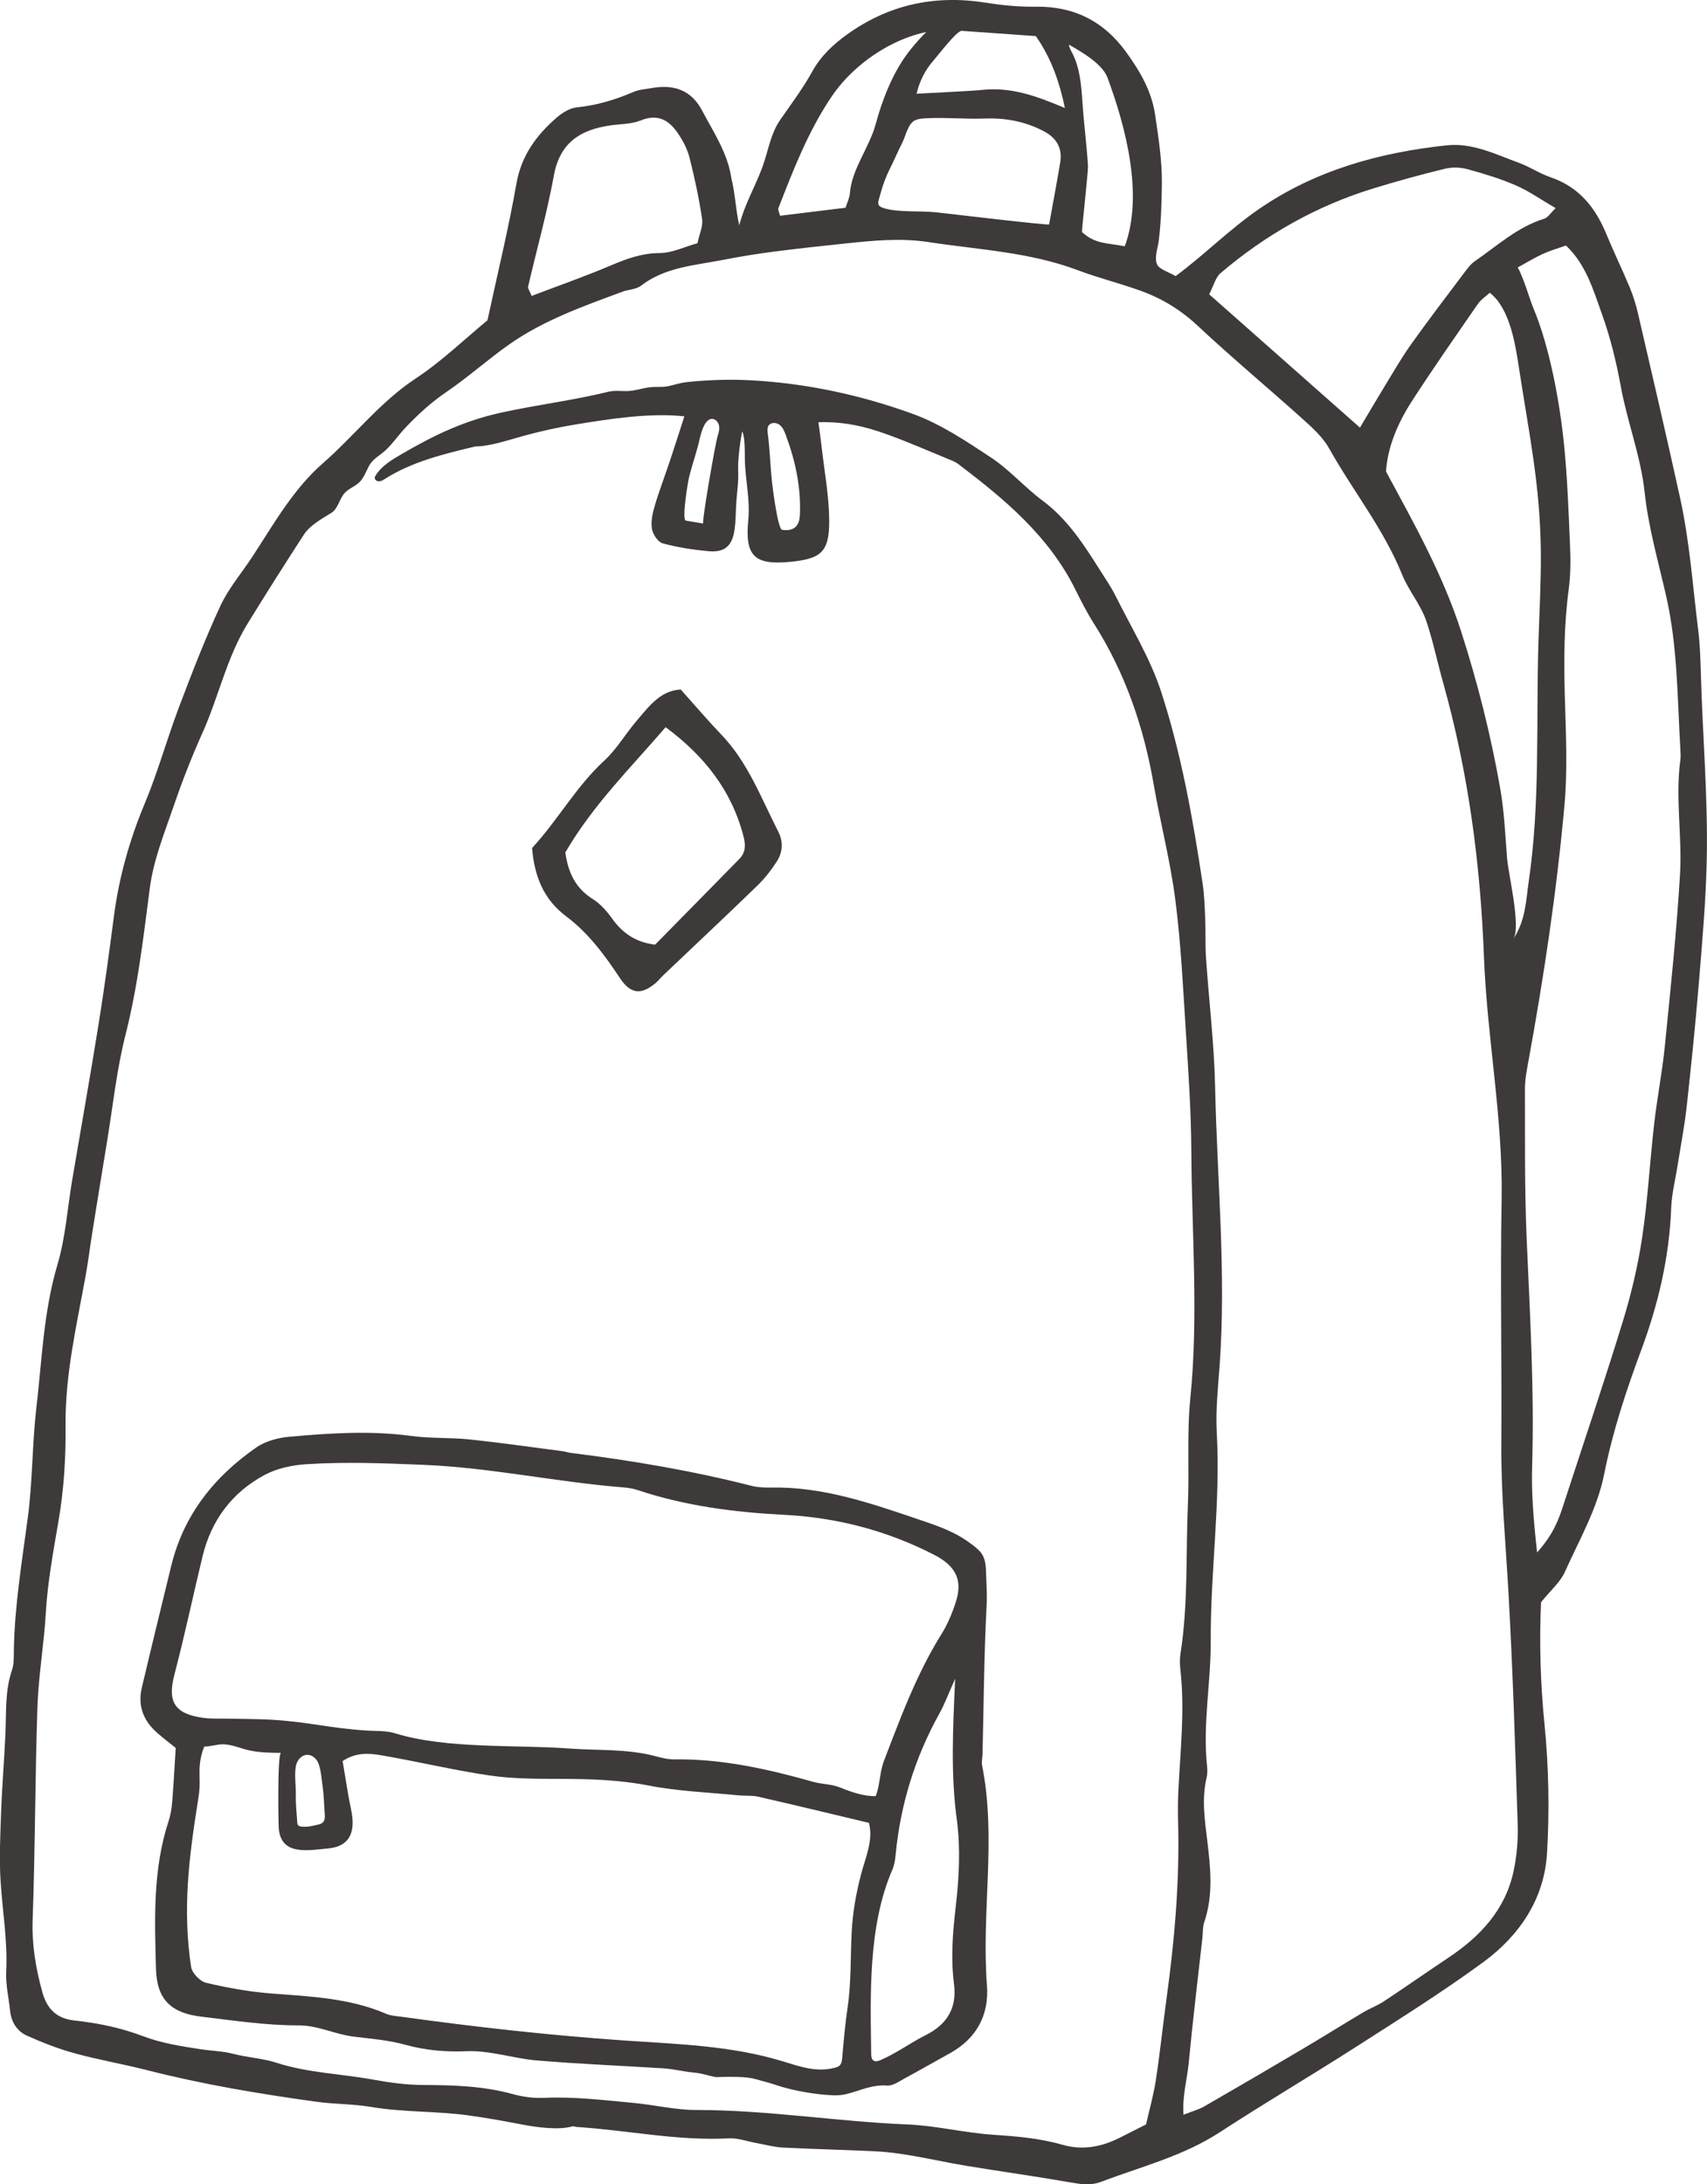 <?xml version="1.0" encoding="UTF-8"?>
<svg id="_레이어_2" data-name="레이어 2" xmlns="http://www.w3.org/2000/svg" viewBox="0 0 560.89 717.36">
  <defs>
    <style>
      .cls-1 {
        fill: #3e3a39;
      }
    </style>
  </defs>
  <g id="_レイヤー_1" data-name="レイヤー 1">
    <g>
      <path class="cls-1" d="M160.16,105.25c3.34-15.5,6.93-30.14,9.53-44.95,1.61-9.16,6.49-15.79,13.08-21.56,1.86-1.63,4.37-3.23,6.72-3.47,6.53-.66,12.62-2.48,18.59-5.05,1.93-.83,4.17-.97,6.28-1.33,7.09-1.21,12.79.69,16.32,7.39,3.79,7.19,8.44,13.99,9.65,22.33,1.28,5.13,1.38,10.3,2.58,15.38,1.69-6.7,5.15-12.55,7.55-18.98,1.95-5.24,2.66-10.98,5.92-15.68,3.63-5.22,7.4-10.22,10.52-15.86,2.81-5.08,6.89-8.88,11.38-12.11,13.56-9.76,28.7-13.12,45.26-10.52,5.5.86,11.12,1.45,16.67,1.36,12.61-.21,22.44,4.74,29.77,14.84,4.54,6.25,8.42,12.81,9.58,20.69,1.1,7.52,2.3,15.09,2.21,22.72-.08,6.09-.26,12.59-1.05,18.79-.27,2.16-1.73,6.13-.23,8.08,1.02,1.33,4.36,2.41,5.78,3.37,9.41-6.96,17.7-15.36,27.44-22.06,18.55-12.75,39.58-18.54,61.67-20.9,8.44-.9,15.96,2.92,23.6,5.7,3.63,1.32,6.92,3.56,10.56,4.81,9.28,3.17,14.67,9.9,18.26,18.6,2.46,5.95,5.29,11.75,7.76,17.7,1.14,2.74,2.01,5.62,2.68,8.51,4.66,20.1,9.35,40.2,13.78,60.36,3.19,14.53,4.15,28.78,5.98,43.56.6,4.83.74,9.7.88,14.56.58,20.29,2.37,40.9,1.92,61.1-.29,13.31-1.47,26.6-2.56,39.88-1.13,13.7-2.53,27.38-4.04,41.05-.71,6.41-1.96,12.76-2.96,19.14-.74,4.68-1.94,9.34-2.12,14.04-.6,16.12-4.25,31.6-9.82,46.59-4.95,13.32-9.4,26.75-12.17,40.69-2.3,11.57-8.22,21.67-12.94,32.23-1.5,3.36-4.64,5.99-7.83,9.95-.58,12.53-.25,26.15,1.12,39.92,1.41,14.09,1.68,28.43.84,42.56-.89,14.92-9,26.94-20.8,35.62-13.51,9.92-27.78,18.84-41.91,27.9-14.83,9.51-30.03,18.45-44.79,28.06-12.08,7.87-25.86,11.3-39.06,16.3-3.44,1.3-6.61.78-10.06.18-11.4-1.99-22.86-3.58-34.28-5.46-5.93-.97-11.8-2.31-17.73-3.31-3.8-.64-7.64-1.21-11.48-1.41-10.32-.52-20.66-.73-30.98-1.26-2.97-.15-5.91-.99-8.86-1.52-2.96-.53-5.95-1.65-8.88-1.5-16.87.9-33.37-2.69-50.07-3.75-.43-.03-.89-.29-1.27-.19-4.68,1.3-11.86.31-16.69-.62-5.89-1.14-11.56-2.16-17.52-2.98-10.65-1.47-21.29-.98-31.94-2.77-6.04-1.02-11.94-.88-18-1.71-18.7-2.58-37.29-5.69-55.6-10.36-7.92-2.02-16-3.4-23.87-5.56-5.35-1.46-10.59-3.51-15.66-5.78-3.27-1.47-5.17-4.45-5.56-8.19-.44-4.29-1.48-8.6-1.27-12.85.5-9.96-1.21-19.71-1.84-29.56-.49-7.7-.1-15.47.18-23.19.31-8.59,1.06-17.17,1.42-25.76.29-6.87-.17-13.78,2.13-20.48.68-1.97.59-4.26.62-6.4.24-14.66,2.64-29.08,4.57-43.57,1.6-11.93,1.43-24.09,2.82-36.06,1.84-15.77,2.35-31.69,6.94-47.16,2.66-8.97,3.28-18.54,4.85-27.83,2.86-16.92,5.88-33.81,8.6-50.75,1.91-11.88,3.54-23.8,5.09-35.74,1.67-12.87,5.13-25.15,10.15-37.16,4.29-10.26,7.25-21.06,11.19-31.48,4.26-11.24,8.59-22.48,13.64-33.37,2.68-5.78,7-10.79,10.53-16.19,7.06-10.79,13.44-22.21,23.26-30.77,10.34-9.03,18.73-20.06,30.42-27.76,8.56-5.64,16.04-12.91,23.51-19.05ZM122.38,151.44c-.45.49-.86,1.05-1.21,1.72-.95,1.84-1.67,3.89-3.18,5.31-1.41,1.33-3.38,1.98-4.7,3.4-1.82,1.97-2.17,5.19-4.46,6.6-2.89,1.78-7,4.06-8.94,7.05-6.31,9.72-12.52,19.51-18.59,29.38-6.81,11.08-9.45,23.92-14.72,35.67-3.51,7.8-6.65,15.8-9.42,23.9-3.06,8.93-6.73,17.91-7.93,27.16-2.11,16.19-3.95,32.32-7.99,48.23-2.95,11.63-4.18,23.7-6.15,35.58-1.61,9.75-3.19,19.5-4.75,29.25-.75,4.65-1.31,9.34-2.15,13.98-2.98,16.48-6.84,32.78-6.65,49.75.12,10.28-.55,20.71-2.27,30.84-1.72,10.14-3.62,20.18-4.22,30.48-.59,10.29-2.4,20.53-2.75,30.82-.78,23.25-.73,46.54-1.57,69.79-.3,8.26,1,16,3.16,23.84,1.59,5.75,4.81,8.76,10.69,9.4,7.69.83,15.16,2.37,22.5,5.16,5.95,2.26,12.45,3.28,18.8,4.25,3.62.55,7.2.6,10.77,1.52,4.61,1.19,9.78,1.5,14.13,2.91,10.28,3.35,21.12,3.62,31.66,5.53,5.48,1,11.08,1.77,16.63,1.79,9.94.04,19.77.32,29.45,3,3.28.91,6.84,1.37,10.23,1.22,9.92-.43,19.72.76,29.54,1.68,6.84.64,13.65,2.32,20.48,2.31,23.25-.02,46.22,3.8,69.4,4.75,9.37.38,18.65,2.74,28.02,3.37,7.75.52,15.41,1.15,22.88,3.29,6.6,1.9,12.76.75,18.74-2.24,2.69-1.34,5.38-2.72,8.76-4.43,1.03-4.56,2.44-9.5,3.22-14.53,1.37-8.93,2.29-17.92,3.52-26.87,2.58-18.79,4.25-37.63,3.82-56.62-.09-3.88-.13-7.76.06-11.63.66-13.27,2.17-26.51.65-39.82-.19-1.69-.21-3.47.05-5.15,2.54-16.22,1.73-32.61,2.43-48.92.5-11.59-.37-23.29.79-34.8,2.73-27.14.49-54.24.34-81.34-.07-12.9-.95-25.8-1.77-38.68-.93-14.6-1.62-29.26-3.48-43.76-1.63-12.77-4.92-25.32-7.13-38.02-3.27-18.87-9.35-36.62-19.68-52.85-2.3-3.62-4.24-7.48-6.16-11.32-8.73-17.48-23.24-29.53-38.37-41-.68-.51-1.48-.9-2.28-1.22-7.16-2.93-14.25-6.06-21.53-8.67-6.8-2.44-13.83-4.1-22.13-3.83.4,3,.75,5.41,1.02,7.83.91,8.12,2.46,16.23,2.52,24.35.08,10.44-2.59,12.69-12.95,13.68-11.61,1.12-14.78-1.96-13.64-13.65.68-6.91-1.02-13.29-1.13-20.12-.03-1.74.11-7.65-.89-9.07-1.04,5.72-1.39,10.18-1.3,12.49.16,4.25-.26,6.11-.58,10.35-.26,3.43-.14,6.91-.75,10.27-.85,4.67-3.41,6.67-8.26,6.23-5.12-.46-10.27-1.24-15.21-2.58-1.56-.42-3.24-2.99-3.54-4.8-.39-2.41.21-5.12.93-7.54,1.46-4.94,3.33-9.76,4.95-14.66,1.45-4.4,2.96-8.98,4.78-14.71-11.22-1.25-24.5.83-35.61,2.64-5.89.96-11.71,2.25-17.47,3.84-4.55,1.25-10.93,3.4-15.59,3.4-10.29,2.45-20.79,4.99-29.72,10.66-.59.37-1.21.77-1.9.8-.7.03-1.47-.49-1.43-1.18.01-.29.17-.56.32-.81,1.94-3.09,5.23-5.05,8.38-6.89,10.95-6.38,20.7-11.06,33.19-13.77,11.57-2.51,23.34-3.95,34.85-6.77,2.43-.59,4.74-.05,7.16-.29,2.69-.27,5.22-1.25,8.02-1.3,1.22-.02,2.44.04,3.65-.11,1.68-.21,3.29-.79,4.95-1.14,1.38-.29,2.78-.41,4.18-.54,6.56-.58,12.66-.73,19.2-.37,18.15,1.01,35.91,4.85,52.9,11.02,9.14,3.32,17.57,8.96,25.77,14.39,6.05,4.01,10.96,9.71,16.81,14.06,8.16,6.06,13.49,14.28,18.76,22.63,1.83,2.9,3.81,5.75,5.33,8.81,5.16,10.38,11.37,20.45,14.92,31.37,6.64,20.42,10.42,41.64,13.61,62.89.57,3.81.7,7.7.86,11.56.18,4.3-.02,8.63.27,12.92.96,14.16,2.69,28.3,2.99,42.47.65,30.52,3.69,61,1.47,91.57-.53,7.3-1.34,14.67-.93,21.94,1.28,22.84-2.09,45.5-1.98,68.29.07,13.74-2.67,27.41-1.21,41.2.13,1.27.13,2.62-.16,3.86-1.63,6.88-.62,13.67.22,20.55,1.1,8.98,2.04,18.01-1,26.89-.54,1.59-.4,3.41-.59,5.12-1.52,13.67-3.2,27.33-4.49,41.03-.5,5.31-2.12,10.59-1.74,17.04,2.98-1.17,5.05-1.7,6.83-2.73,10.81-6.22,21.58-12.52,32.32-18.87,6.67-3.94,13.23-8.05,19.89-12.01,2.2-1.31,4.67-2.21,6.8-3.62,7.16-4.73,14.19-9.66,21.33-14.42,10.36-6.92,18.52-15.6,21.26-28.13,1.09-5.01,1.56-10.28,1.4-15.41-.8-25.39-1.61-50.79-3.02-76.15-.91-16.32-2.48-32.59-2.36-48.98.19-26.71-.38-53.42.1-80.12.48-26.79-4.77-53.08-5.8-79.73-1.17-30.74-5.12-60.66-13.46-90.3-1.84-6.52-3.31-13.6-5.43-19.93-1.89-5.62-5.83-10.02-8.05-15.51-6.03-14.91-16.14-27.41-23.9-41.28-2.04-3.66-5.39-6.72-8.57-9.58-11.51-10.35-23.42-20.26-34.73-30.83-5.51-5.15-11.62-8.88-18.54-11.38-6.86-2.48-13.98-4.24-20.8-6.81-15.83-5.97-32.57-6.71-49.03-9.23-9.05-1.38-17.89-.52-26.81.41-8.12.85-16.23,1.72-24.33,2.77-5.54.72-11.07,1.63-16.55,2.7-9.24,1.8-18.86,2.34-26.81,8.47-1.58,1.21-4.06,1.2-6.05,1.94-12.91,4.79-25.95,9.37-37.32,17.38-7.02,4.95-13.46,10.74-20.56,15.57-4.99,3.39-9.45,7.48-13.58,11.86-2.19,2.33-4.1,5.17-6.45,7.32-1.44,1.32-3,2.17-4.25,3.53ZM505.05,509.87c5.55-6.21,7.18-11.06,8.76-15.93,6.51-20,13.27-39.92,19.44-60.03,2.77-9.01,4.96-18.3,6.35-27.62,1.84-12.32,2.51-24.81,3.93-37.2.98-8.54,2.65-17.01,3.51-25.56,1.88-18.81,3.88-37.63,4.99-56.5.72-12.4-1.58-24.89.09-37.34.17-1.27.07-2.59,0-3.87-.97-16.69-.89-33.47-4.62-49.92-2.57-11.32-5.85-22.59-7.08-34.07-1.29-12.04-5.71-23.18-7.86-34.93-1.46-8-3.41-16.02-6.16-23.66-2.85-7.89-5.19-16.31-11.85-22.6-2.77.98-5.25,1.68-7.56,2.73-2.6,1.19-5.05,2.7-8.29,4.47,1.86,3.19,4,10.66,5.1,13.26,5.46,12.97,8.73,31.27,10.1,44.77,1.13,11.11,1.51,22.31,1.99,33.48.2,4.7.19,9.48-.43,14.13-1.55,11.57-1.62,23.15-1.3,34.79.33,12.03.98,24.17-.1,36.11-2.54,28.28-6.77,56.37-11.88,84.32-.54,2.95-1.12,5.96-1.11,8.93.06,16.37-.15,32.75.56,49.09,1.08,24.93,2.55,49.83,1.8,74.81-.26,8.48.38,16.97,1.63,28.32ZM497.27,308.33c4.08-6.14,4.13-12.66,5.05-18.9,3.82-26.02,2.38-52.27,3.18-78.42.3-9.88.88-19.76.79-29.63-.19-21.94-3.86-38.85-7.18-60.51-1.18-7.7-2.92-19.48-9.59-24.73-1.47,1.35-2.97,2.31-3.9,3.66-7.31,10.59-14.71,21.13-21.69,31.94-4.68,7.23-8.01,15.13-8.51,23.11,9.38,17.39,18.7,33.9,24.75,52.74,5.39,16.79,9.73,33.97,12.77,51.34,1.34,7.62,1.66,15.28,2.26,22.99.39,4.95,4.64,22.53,2.07,26.4ZM446.86,140.44c3.05-5.12,5.4-9.14,7.83-13.11,2.9-4.74,5.66-9.59,8.87-14.11,5.69-8,11.66-15.8,17.56-23.64,1.03-1.36,2.09-2.84,3.46-3.78,7.35-5.06,14.01-11.24,22.82-13.97,1.25-.39,2.14-1.94,3.75-3.48-4.92-2.86-8.8-5.61-13.08-7.47-5.09-2.2-10.46-3.84-15.82-5.3-2.34-.64-5.11-.73-7.46-.16-7.88,1.91-15.71,4.07-23.46,6.44-18.69,5.73-35.39,15.17-50.25,27.82-1.7,1.45-2.31,4.18-3.77,6.97,16.43,14.53,32.44,28.67,49.55,43.79ZM174.69,97.18c8.66-3.3,17.46-6.36,26.01-10,5.2-2.21,10.19-4.04,16.04-4.07,4.1-.02,8.18-2.05,12.43-3.23.63-3,1.88-5.58,1.53-7.92-1.01-6.79-2.45-13.54-4.14-20.2-.73-2.85-2.2-5.64-3.88-8.08-2.91-4.25-6.58-6.39-12.14-4.13-3.08,1.25-6.71,1.16-10.09,1.65-9.77,1.42-16.5,5.67-18.46,16.45-2.23,12.25-5.64,24.28-8.45,36.43-.15.66.53,1.51,1.15,3.1ZM344.72,73.71c1.25-6.92,2.52-13.61,3.64-20.32.81-4.85-1.3-8.22-5.6-10.41-6.1-3.12-12.33-4.29-19.1-4.05-6.28.23-12.71-.39-19.1-.1-1.32.06-2.67.13-3.87.67-2.34,1.05-3.08,5.14-4.18,7.3-1.44,2.81-2.65,5.73-4.08,8.55-1.3,2.58-2.32,5.29-3.07,8.09-.83,3.1-1.62,4.08,1.08,4.93,4.6,1.45,12.06.81,17.09,1.35,3.19.34,37.11,4.37,37.19,3.99ZM297.05,12.74c-9.43,3.78-18.23,10.77-23.7,18.84-7.72,11.38-12.63,24.07-17.57,36.75-.24.61.3,1.52.53,2.53,7.03-.86,14.09-1.73,21.51-2.63.5-1.57,1.31-3.14,1.44-4.75.62-8.02,6.42-15.06,8.48-22.73,2.18-8.1,5.69-17.05,10.86-23.73,1.78-2.29,3.69-4.48,5.77-6.51-2.45.51-4.9,1.27-7.32,2.23ZM301.14,30.76s0,.02,0,.03c0-.03,18.8-.94,21.02-1.21,10.13-1.21,18.63,2.09,27.74,5.89-1.69-8.34-4.58-16.61-9.56-23.62-8.32-.59-16.41-1.16-24.33-1.72-1.61-.11-7.91,8.2-9.14,9.58-2.87,3.22-4.64,6.77-5.71,11.06ZM356.81,18.06c-1.97-1.33-3.98-2.48-5.59-3.41.11.99.64,1.88,1.1,2.77,2.56,4.96,2.98,10.72,3.36,16.29.46,6.92,1.4,13.94,1.81,20.79.11,1.77-2.15,21.7-1.96,21.7,4.35,4.1,8.74,3.58,14.05,4.69,6.24-16.9.3-39.21-5.66-55.34-1.06-2.86-4.03-5.4-7.12-7.49ZM254.55,138.92c-.8-.06-1.58.21-2.01.87-.47.73-.38,1.67-.27,2.53.68,5.26.83,10.46,1.36,15.72.16,1.54,1.94,15.96,3.39,15.96,3.69.55,5.63-1.09,5.8-4.77.43-9.07-1.45-17.83-4.59-26.26-.48-1.28-1-2.62-2.08-3.45-.45-.35-1.03-.56-1.61-.6ZM231.08,171.96c-.6-.13,3.9-26.05,4.7-28.65.35-1.13.7-2.31.49-3.48-.21-1.16-1.16-2.29-2.34-2.26-2.85.07-3.9,6.16-4.4,8.13-.95,3.78-2.26,7.49-3.16,11.21-.31,1.26-2.42,13.83-1.02,14.07,1.8.3,3.74.63,5.73.97Z"/>
      <path class="cls-1" d="M273.59,688.13c-5.62-.23-13.23-1.54-18.58-3.36-2.36-.8-4.67-1.35-7.02-2.02-2.74-.79-7.99-.69-10.88-.64-.8.01-1.62.14-2.4-.03-2.54-.55-4.09-1.16-6.58-1.39-3.41-.31-6.75-1.19-10.19-1.41-13.95-.87-27.86-1.43-41.72-2.61-7.5-.64-15.32-3.33-22.81-3.01-6.85.29-13.44-.26-20.16-2.1-5.98-1.64-11.23-1.95-17.16-2.71-6.15-.79-11.67-3.69-18.03-3.68-10.79.02-21.29-1.6-31.9-2.86-9.86-1.17-14.64-5.55-14.91-15.7-.43-16.31-1.07-32.7,4.16-48.56.66-2.02,1-4.19,1.17-6.31.45-5.48.73-10.98,1.16-17.69-1.4-1.13-3.72-2.9-5.93-4.8-4.61-3.96-6.64-8.95-5.22-14.95,3.15-13.38,6.43-26.72,9.68-40.07,4.08-16.73,14.13-29.28,27.98-38.88,3.01-2.09,7.15-3.17,10.88-3.5,13.29-1.18,26.59-2.07,39.95-.26,6.34.86,12.85.48,19.23,1.15,10.24,1.08,20.45,2.55,30.67,3.88.85.11,1.67.44,2.53.54,20.03,2.49,39.9,5.84,59.48,10.83,2.05.52,4.28.59,6.41.55,17.1-.32,32.92,5.2,48.78,10.59,6.71,2.28,11.83,3.98,17.52,8.36,1.16.89,2.32,1.84,3.07,3.1,1.08,1.81,1.17,4.01,1.23,6.11.11,3.46.38,6.96.19,10.42-.87,16.26-.94,32.57-1.35,48.86-.03,1.29-.38,2.63-.13,3.86,4.77,23.95-.29,48.11,1.58,72.14.76,9.78-3.41,17.55-12.28,22.41-4.9,2.69-9.73,5.49-14.66,8.14-1.88,1.01-3.99,2.55-5.89,2.41-5.02-.36-8.68,1.63-13.33,2.79-1.48.37-3,.47-4.53.41ZM288.7,586.44c.52-2.66.73-5.46,1.74-8.09,1.89-4.95,3.77-9.91,5.75-14.83,3.75-9.28,7.89-18.44,13.21-26.94,2.02-3.23,3.52-6.89,4.69-10.53,2.34-7.29-.19-11.85-7.16-15.43-15.56-7.99-32.02-12.25-49.47-13.14-16.3-.83-32.42-2.92-48.01-8.14-1.61-.54-3.36-.75-5.07-.89-21.81-1.77-43.25-6.46-65.24-7.37-12.9-.54-25.75-1.03-38.6-.2-4.59.3-9.52,1.35-13.53,3.49-10.75,5.74-17.61,14.91-20.48,26.85-3.11,12.94-5.87,25.97-9.24,38.83-2.37,9.03.26,12.83,9.46,14.12,2.54.36,5.15.2,7.72.26,4.73.11,9.46.09,14.18.33,12.44.64,19.75,2.87,32.18,3.6,2.98.18,6.1,0,8.89.86,17.01,5.27,39.81,3.71,57.28,5.02,9.4.7,18.9.05,28.16,2.47,2.07.54,4.23,1.13,6.33,1.1,15.66-.23,30.74,3.16,45.65,7.36,3.17.89,5.97.67,9.09,1.95,3.49,1.43,7.72,2.87,11.5,2.75.45-1.1.74-2.25.97-3.43ZM70.4,573.19c-1.07.2-2.15.41-3.29.42-.82,2-1.32,4.12-1.48,6.27-.18,2.46.07,4.94-.07,7.41-.09,1.49-.32,2.96-.56,4.43-2.96,18.6-5.04,35.45-2.21,54.25.3,2,2.93,4.74,4.93,5.22,7.04,1.66,14.24,2.95,21.45,3.51,12.84.99,25.69,1.48,37.77,6.69,1.54.66,3.35.72,5.05.96,24.23,3.36,48.51,6.07,72.93,7.77,17.51,1.22,35.14,1.64,52.23,6.84,5.74,1.75,11.18,3.74,17.26,2.1.51-.14,1.03-.3,1.42-.65.7-.63.83-1.66.91-2.6.48-5.61.97-11.16,1.8-16.73,1.18-7.99.89-16.49,1.31-24.56.35-6.65,1.45-12.7,3.12-19.1,1.41-5.43,4.06-11.02,2.55-16.76-12.31-2.93-24.35-5.84-36.42-8.6-2.07-.47-4.29-.22-6.43-.43-9.83-.98-19.78-1.33-29.44-3.21-9.83-1.91-19.59-2.19-29.49-2.2-7.65-.01-15.39-.02-22.94-1.13-11.86-1.74-23.56-4.57-35.38-6.6-4.11-.7-8.49-1.07-12.84,1.89.63,3.78,1.24,7.57,1.89,11.35.44,2.54,1.12,5.06,1.34,7.62.49,5.74-2.09,9.14-7.82,9.69-7.01.68-15.94,2.5-16.42-7.03-.09-1.73-.46-24.34.79-24.33-3.55-.04-7.12-.08-10.58-.85-2.71-.61-5.5-1.89-8.3-1.96-1.06-.02-2.06.14-3.06.33ZM313.85,551.33c-2.36,5.27-3.5,8.41-5.11,11.3-8.06,14.46-12.85,29.9-14.44,46.37-.16,1.7-.41,3.49-1.08,5.03-7.99,18.43-7.23,40.82-6.96,60.52.01.81.1,1.75.78,2.19.67.43,1.55.15,2.28-.16,5.26-2.26,9.84-5.7,14.93-8.25,6.77-3.4,10.26-8.71,9.22-16.74-1.11-8.56-.41-17.09.6-25.71,1.09-9.36,1.57-19.08.31-28.36-1.98-14.58-1.32-29.04-.53-46.17ZM106.04,586.96c-.35-2.37-.58-6.35-1.69-8.42-.71-1.32-2.12-2.34-3.61-2.22-1.57.13-2.83,1.47-3.32,2.97-.88,2.75-.13,7.22-.22,10.19-.08,3,.29,5.97.47,8.95.02.34.05.71.27.98.24.31.66.41,1.05.47,1.83.25,3.67-.19,5.46-.63.57-.14,1.16-.29,1.59-.69.75-.69.75-1.86.66-2.87-.18-2.05-.23-5.7-.67-8.74Z"/>
      <path class="cls-1" d="M174.82,278.51c8.46-9.11,14.45-20.19,23.75-28.72,4.06-3.73,6.92-8.73,10.54-12.97,4.08-4.78,7.91-10.09,14.58-10.36,4.77,5.32,8.88,10.17,13.29,14.76,8.8,9.17,13.13,20.91,18.75,31.91,1.71,3.34,1.45,6.82-.52,9.86-1.85,2.85-4,5.59-6.44,7.95-10.17,9.85-20.5,19.53-30.76,29.28-.93.89-1.72,1.93-2.71,2.74-4.78,3.92-8.17,3.41-11.59-1.72-5-7.51-10.32-14.79-17.62-20.25-7.48-5.6-10.51-13.22-11.26-22.48ZM185.75,279.96c.95,6.7,3.4,11.79,9.02,15.3,2.46,1.54,4.57,3.92,6.28,6.31,3.42,4.8,7.69,7.89,14.21,8.67,9.14-9.29,18.46-18.74,27.74-28.21,2.02-2.07,2.01-4.6,1.34-7.21-3.87-15.12-12.85-26.52-25.63-36-11.52,13.4-23.77,25.41-32.96,41.14Z"/>
    </g>
  </g>
</svg>
